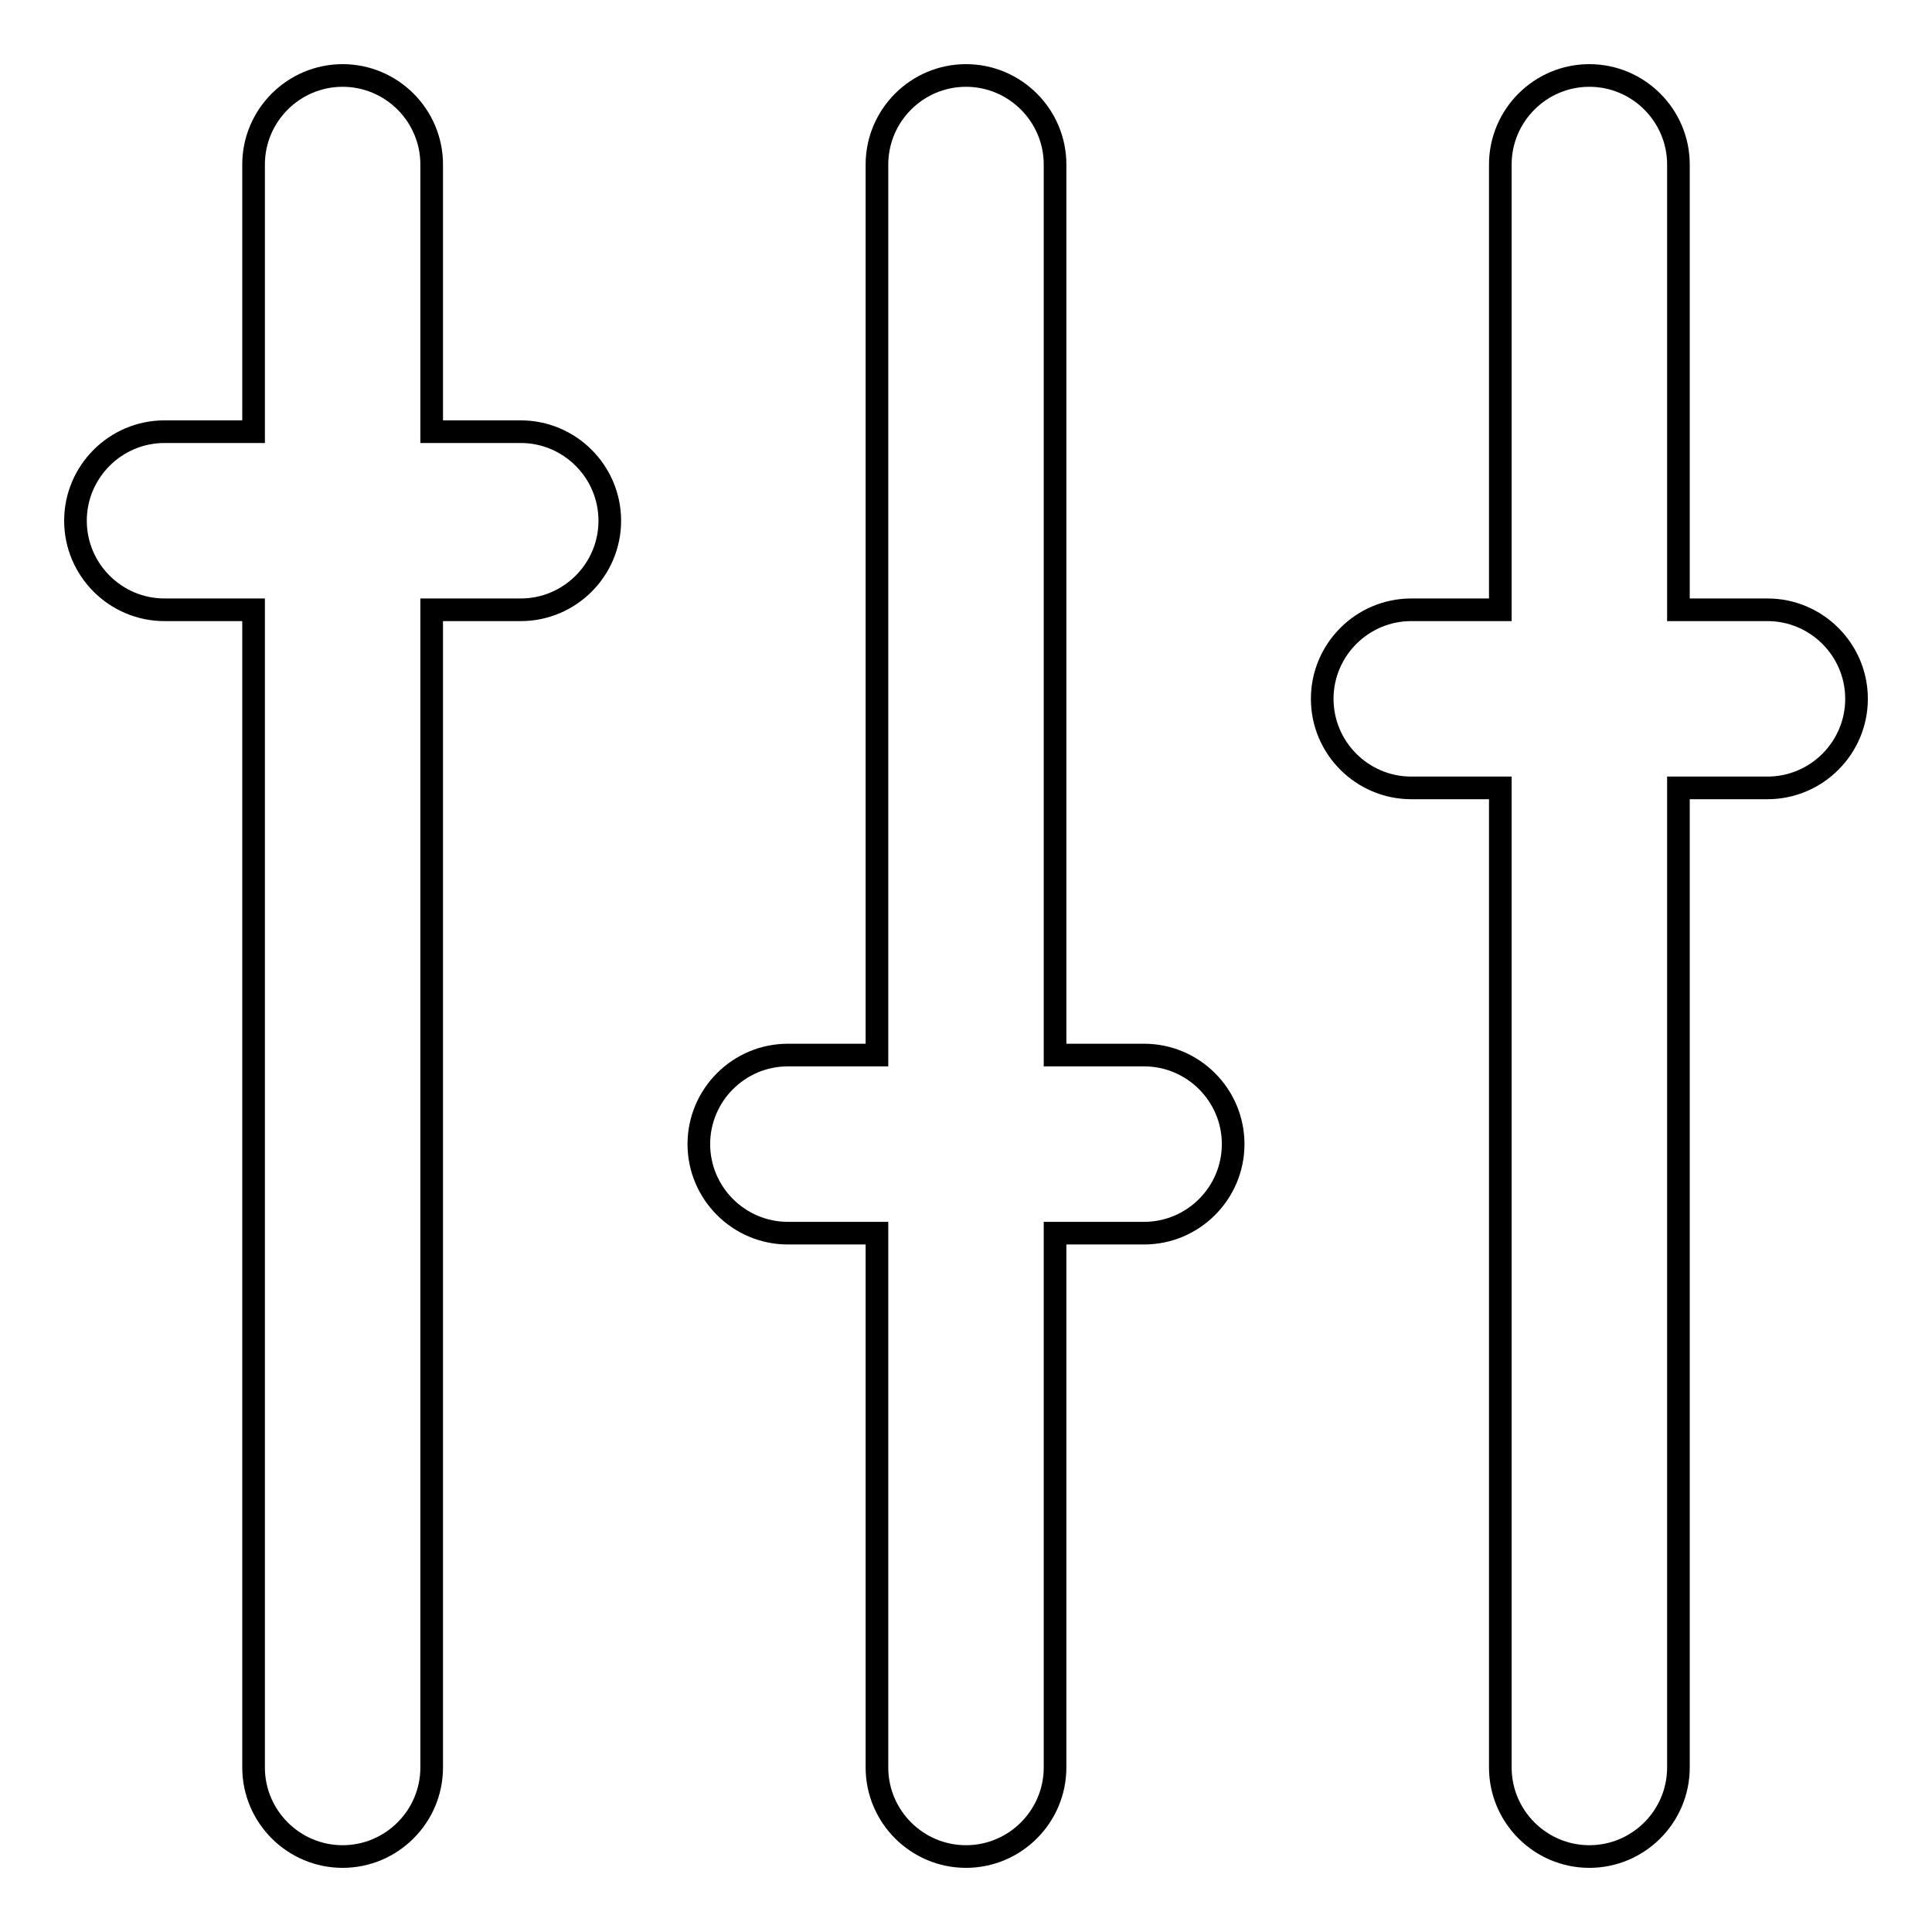 <?xml version="1.0" encoding="utf-8"?>
<!-- Svg Vector Icons : http://www.onlinewebfonts.com/icon -->
<!DOCTYPE svg PUBLIC "-//W3C//DTD SVG 1.1//EN" "http://www.w3.org/Graphics/SVG/1.1/DTD/svg11.dtd">
<svg version="1.1" xmlns="http://www.w3.org/2000/svg" xmlns:xlink="http://www.w3.org/1999/xlink" x="0px" y="0px" viewBox="0 0 256 256" enable-background="new 0 0 256 256" xml:space="preserve">
<g><g><path stroke-width="3" fill-opacity="0" stroke="#000000"  d="M234.2,104.4h-11.8v129.8c0,6.5-5.3,11.8-11.8,11.8s-11.8-5.3-11.8-11.8V104.4H187c-6.5,0-11.8-5.3-11.8-11.8s5.3-11.8,11.8-11.8h11.8v-59c0-6.5,5.3-11.8,11.8-11.8s11.8,5.3,11.8,11.8v59h11.8c6.5,0,11.8,5.3,11.8,11.8S240.7,104.4,234.2,104.4z M151.6,163.4h-11.8v70.8c0,6.5-5.3,11.8-11.8,11.8c-6.5,0-11.8-5.3-11.8-11.8v-70.8h-11.8c-6.5,0-11.8-5.3-11.8-11.8s5.3-11.8,11.8-11.8h11.8v-118c0-6.5,5.3-11.8,11.8-11.8c6.5,0,11.8,5.3,11.8,11.8v118h11.8c6.5,0,11.8,5.3,11.8,11.8S158.1,163.4,151.6,163.4z M69,80.8H57.2v153.4c0,6.5-5.3,11.8-11.8,11.8s-11.8-5.3-11.8-11.8V80.8H21.8C15.3,80.8,10,75.5,10,69s5.3-11.8,11.8-11.8h11.8V21.8c0-6.5,5.3-11.8,11.8-11.8s11.8,5.3,11.8,11.8v35.4H69c6.5,0,11.8,5.3,11.8,11.8S75.5,80.8,69,80.8z"/></g></g>
</svg>